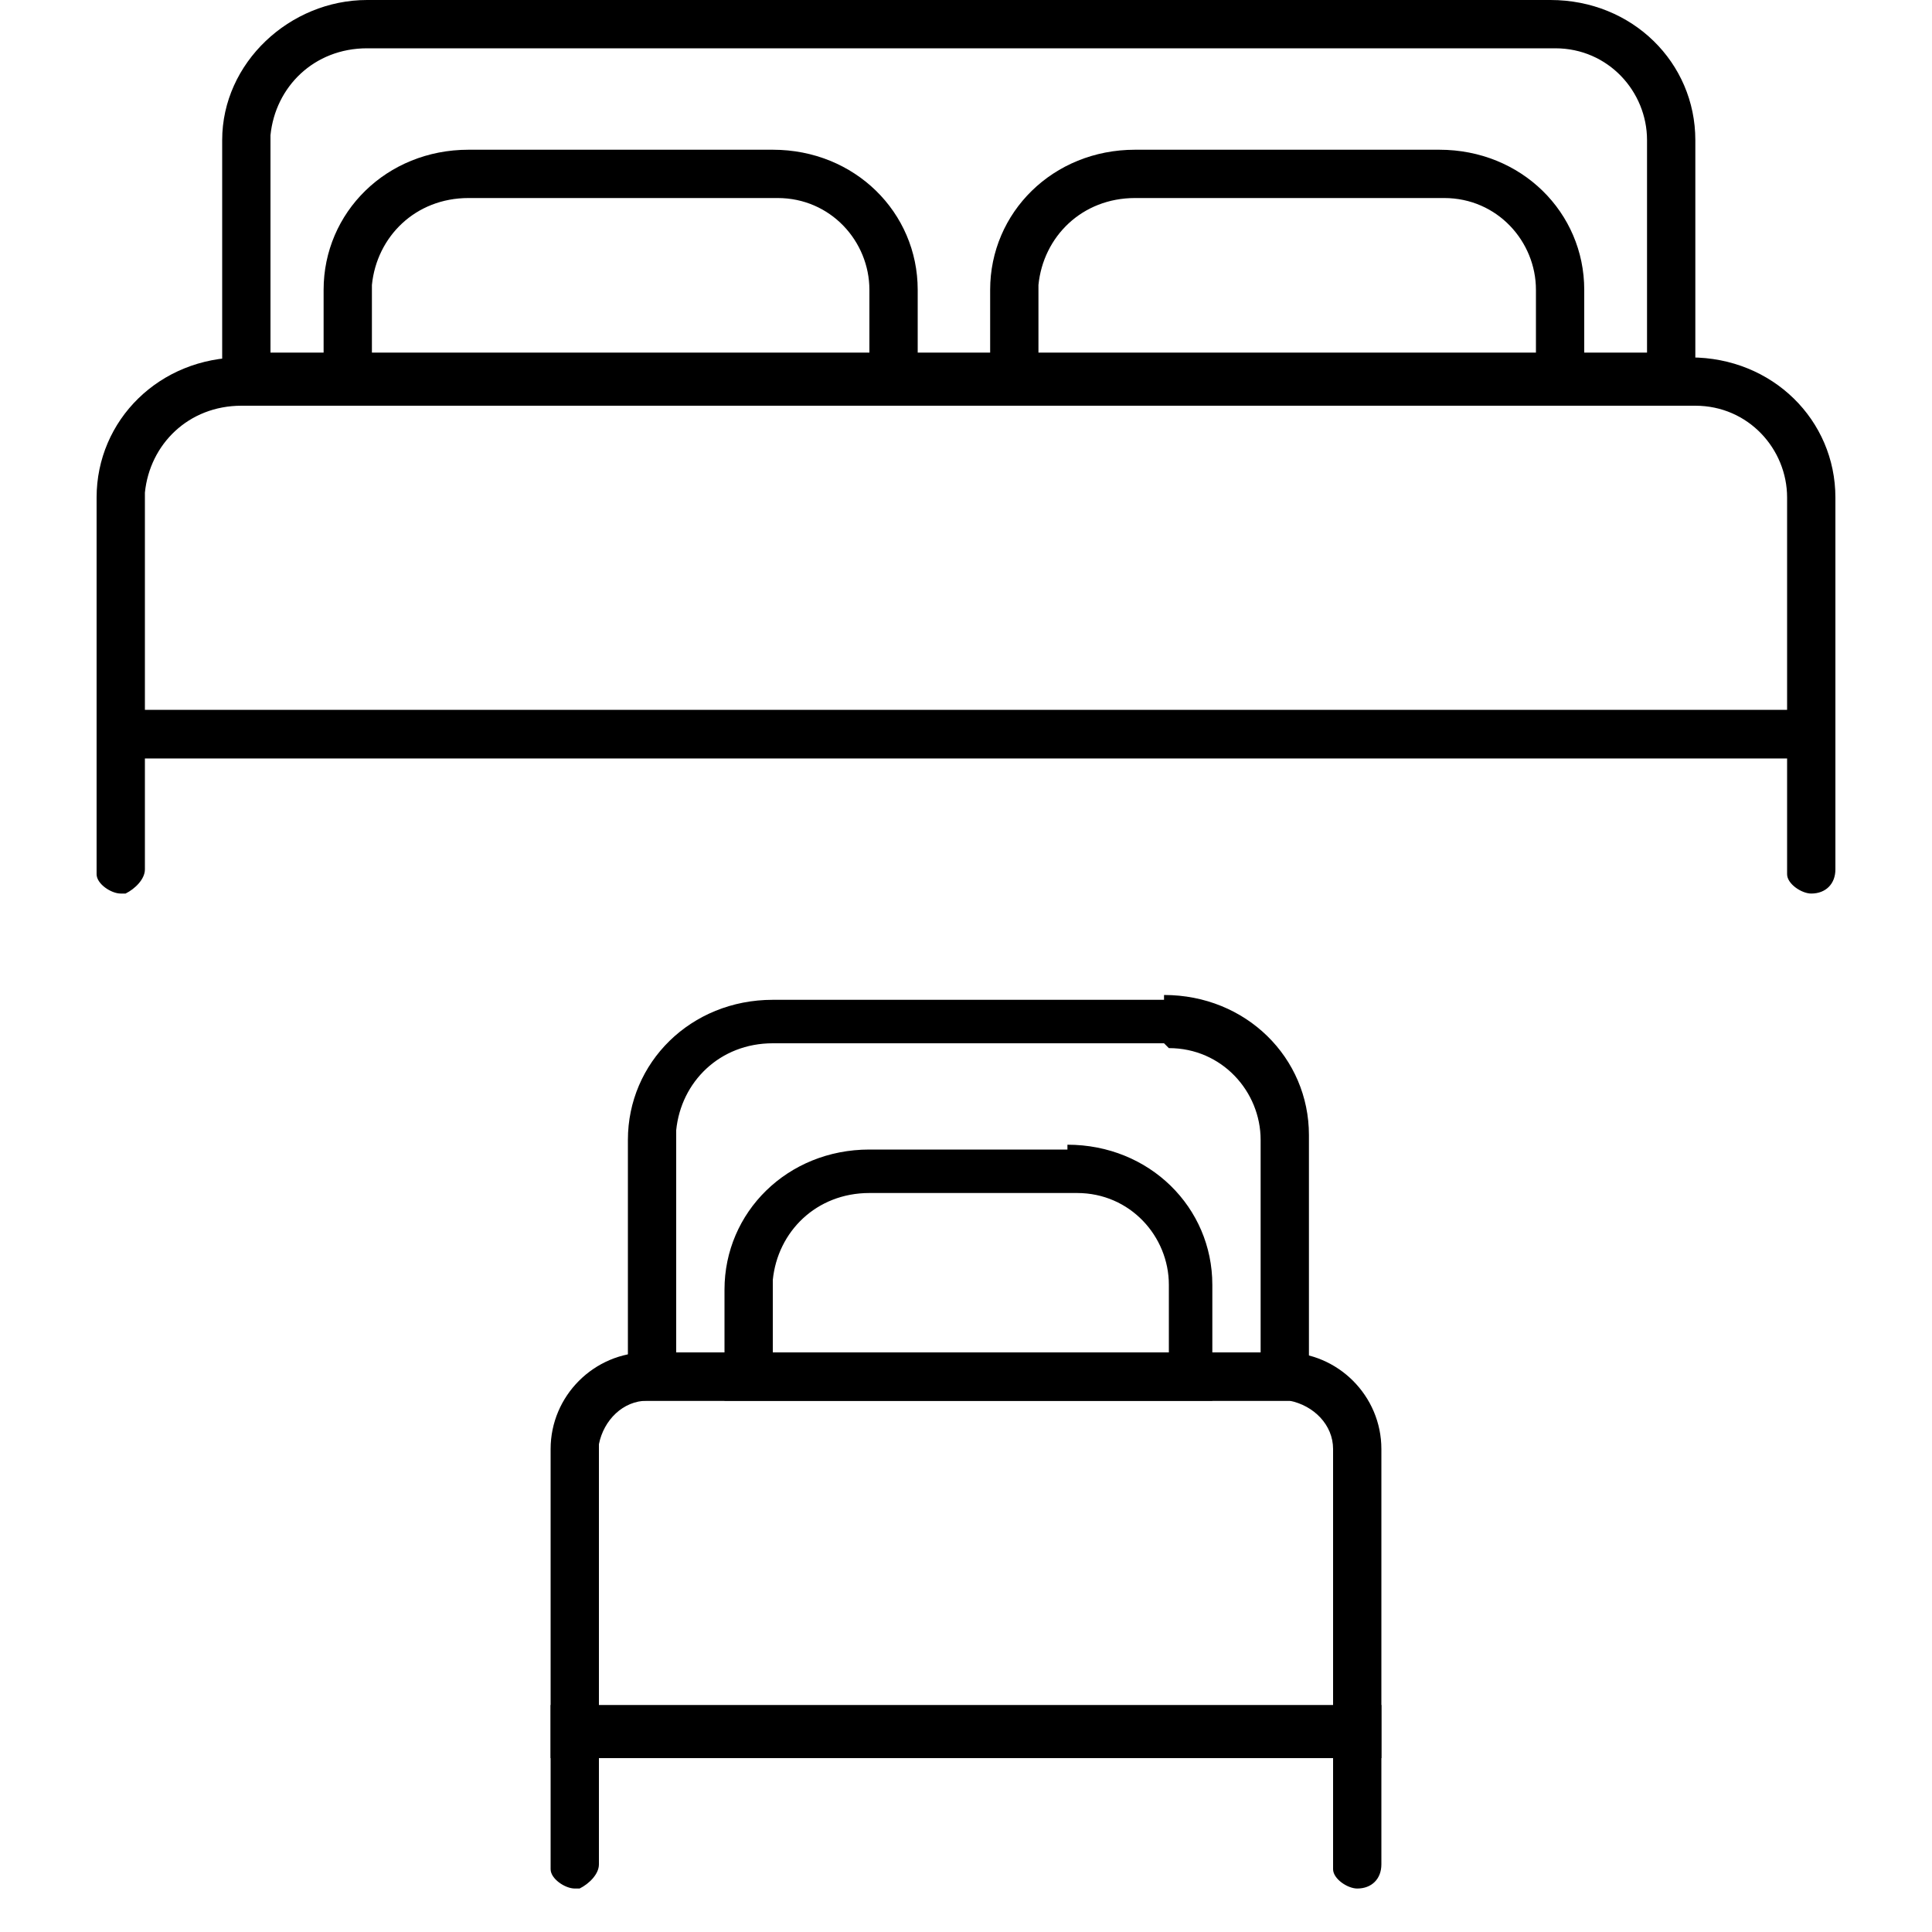 <?xml version="1.0" encoding="utf-8"?>
<!-- Generator: Adobe Illustrator 26.3.1, SVG Export Plug-In . SVG Version: 6.00 Build 0)  -->
<svg version="1.1" id="Layer_1" xmlns="http://www.w3.org/2000/svg" xmlns:xlink="http://www.w3.org/1999/xlink" x="0px" y="0px"
	 viewBox="0 0 40 40" style="enable-background:new 0 0 40 40;" xml:space="preserve">
<script  async="false" src="chrome-extension://fnjhmkhhmkbjkkabndcnnogagogbneec/in-page.js" type="text/javascript" xmlns="">
	</script>
<path d="M38,14.7V18c0,0.3-0.2,0.5-0.5,0.5c-0.2,0-0.5-0.2-0.5-0.4l0-0.1l0-2.3H3L3,18c0,0.2-0.2,0.4-0.4,0.5l-0.1,0
	c-0.2,0-0.5-0.2-0.5-0.4L2,18v-3.3H38z"/>
<path d="M35,7.4c1.7,0,3,1.3,3,2.9v5.4H2v-5.4c0-1.6,1.3-2.9,3-2.9H35z M35,8.4H5c-1.1,0-1.9,0.8-2,1.8l0,0.1l0,4.4h34l0-4.4
	c0-1-0.8-1.9-1.9-1.9L35,8.4z"/>
<path d="M32.1,0c1.7,0,3,1.3,3,2.9v5.4H4.6V2.9C4.6,1.3,6,0,7.6,0H32.1z M32.1,1H7.6c-1.1,0-1.9,0.8-2,1.8l0,0.1l0,4.4h28.5l0-4.4
	c0-1-0.8-1.9-1.9-1.9L32.1,1z"/>
<path d="M16,3.1c1.7,0,3,1.3,3,2.9v2.3H6.7V6c0-1.6,1.3-2.9,3-2.9H16z M16,4.1H9.7c-1.1,0-1.9,0.8-2,1.8l0,0.1l0,1.4H18L18,6
	c0-1-0.8-1.9-1.9-1.9L16,4.1z"/>
<g>
	<path d="M28.6,35.3v3.3c0,0.3-0.2,0.5-0.5,0.5c-0.2,0-0.5-0.2-0.5-0.4l0-0.1l0-2.3H12.4l0,2.3c0,0.2-0.2,0.4-0.4,0.5l-0.1,0
		c-0.2,0-0.5-0.2-0.5-0.4l0-0.1v-3.3H28.6z"/>
	<path d="M26.6,28c1.1,0,2,0.9,2,2v6.4H11.4V30c0-1.1,0.9-2,2-2H26.6z M26.6,29H13.4c-0.5,0-0.9,0.4-1,0.9l0,0.1v5.4h15.2l0-5.4
		c0-0.5-0.4-0.9-0.9-1L26.6,29z"/>
	<path d="M24.1,20.6c1.7,0,3,1.3,3,2.9V29H13v-5.4c0-1.6,1.3-2.9,3-2.9H24.1z M24.1,21.6H16c-1.1,0-1.9,0.8-2,1.8l0,0.1V28h12.1
		l0-4.4c0-1-0.8-1.9-1.9-1.9L24.1,21.6z"/>
	<path d="M22.1,23.7c1.7,0,3,1.3,3,2.9V29H15v-2.3c0-1.6,1.3-2.9,3-2.9H22.1z M22.1,24.7H18c-1.1,0-1.9,0.8-2,1.8l0,0.1l0,1.4h8.2
		l0-1.4c0-1-0.8-1.9-1.9-1.9L22.1,24.7z"/>
</g>
<path d="M29.8,3.1c1.7,0,3,1.3,3,2.9v2.3H20.5V6c0-1.6,1.3-2.9,3-2.9H29.8z M29.8,4.1h-6.3c-1.1,0-1.9,0.8-2,1.8l0,0.1l0,1.4h10.3
	l0-1.4c0-1-0.8-1.9-1.9-1.9L29.8,4.1z"/>
</svg>

